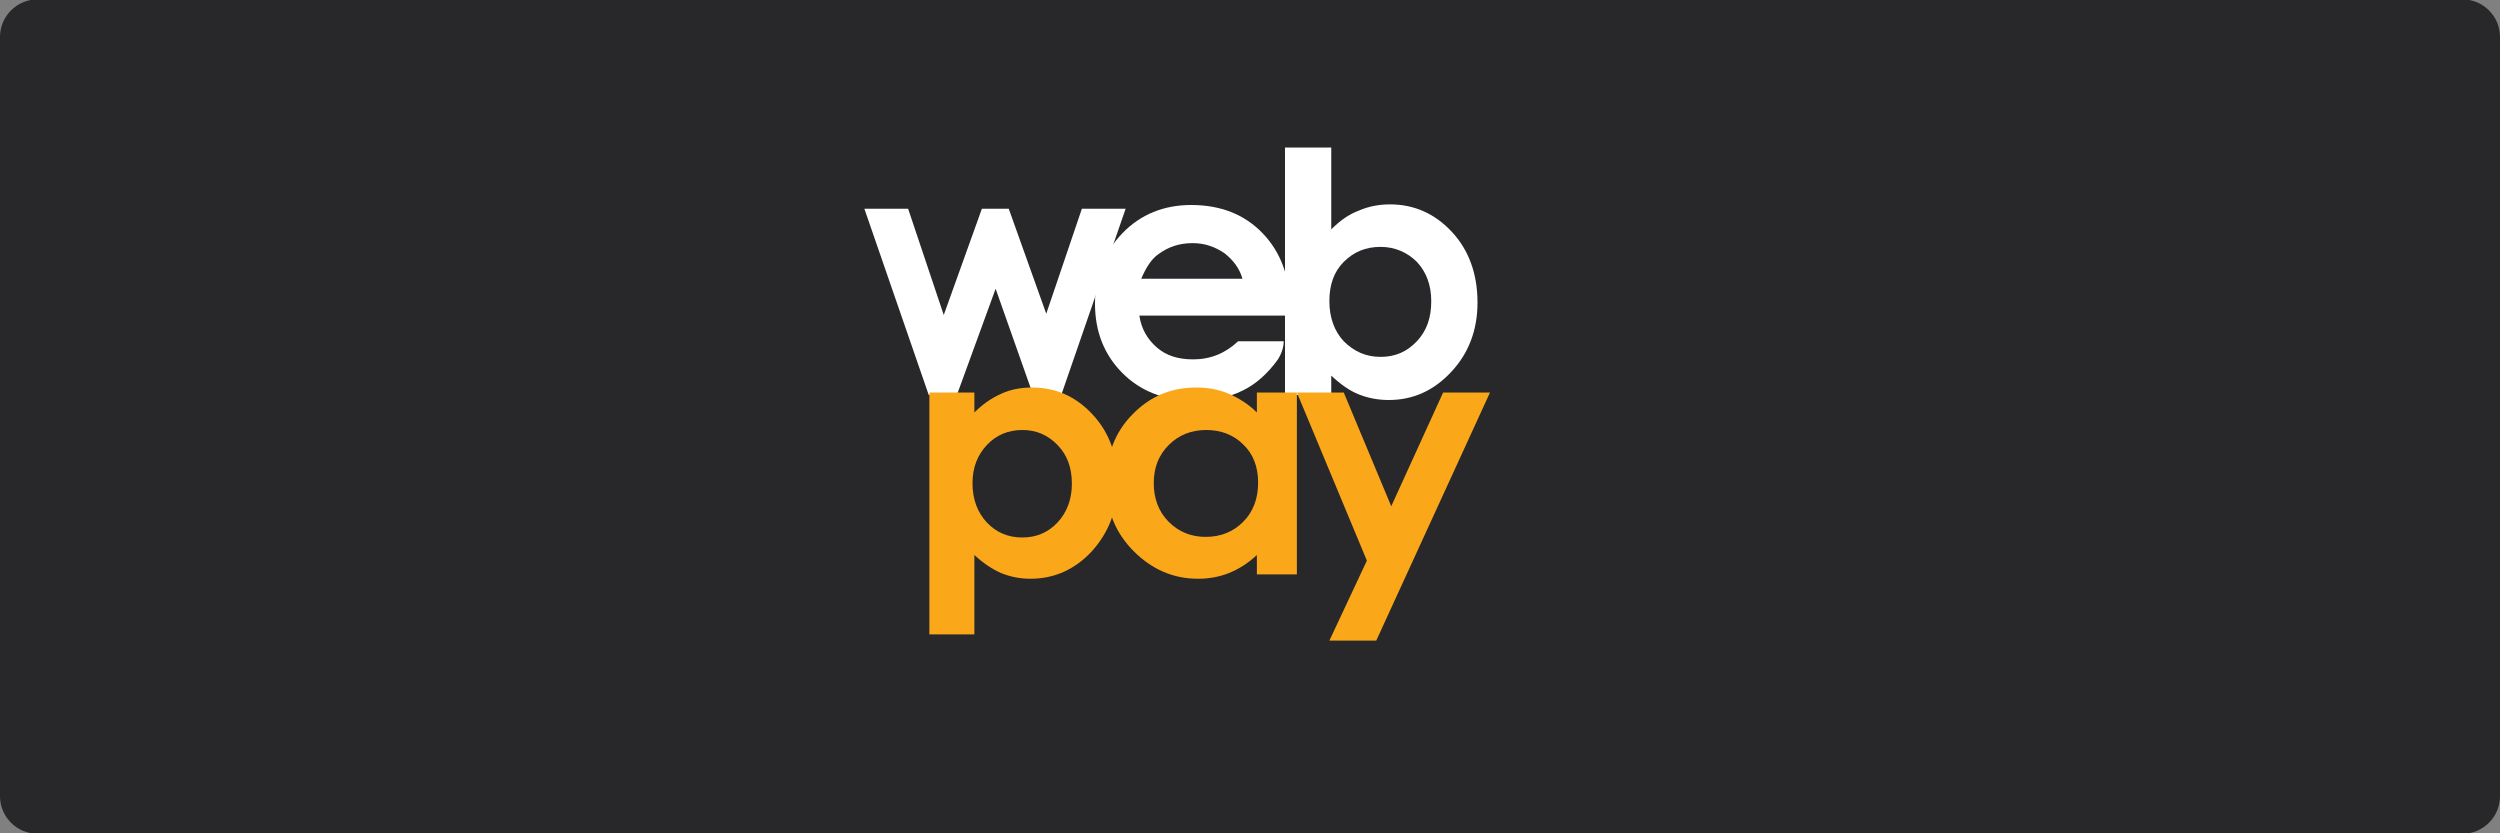 <?xml version="1.0" encoding="utf-8"?>
<!-- Generator: Adobe Illustrator 26.0.1, SVG Export Plug-In . SVG Version: 6.00 Build 0)  -->
<svg version="1.1"
	 id="svg2" sodipodi:docname="Deposit-Logo-Master-File_[D]Tom Horn-A-light-01.eps" xmlns:cc="http://creativecommons.org/ns#" xmlns:dc="http://purl.org/dc/elements/1.1/" xmlns:inkscape="http://www.inkscape.org/namespaces/inkscape" xmlns:rdf="http://www.w3.org/1999/02/22-rdf-syntax-ns#" xmlns:sodipodi="http://sodipodi.sourceforge.net/DTD/sodipodi-0.dtd" xmlns:svg="http://www.w3.org/2000/svg"
	 xmlns="http://www.w3.org/2000/svg" xmlns:xlink="http://www.w3.org/1999/xlink" x="0px" y="0px" viewBox="0 0 400 133.3"
	 style="enable-background:new 0 0 400 133.3;" xml:space="preserve">
<rect x="0" y="0" width="400" height="133.3" fill="#808080" stroke="none"/>
<style type="text/css">
	.st0{fill:#28272A;}
	.st1{fill:#B1B1B0;}
	.st2{fill:#232121;}
	.st3{fill:#FFFFFF;}
	.st4{fill:#FAA81A;}
	.st5{fill:#C7C7C7;}
	.st6{fill:#4C4C4C;}
	.st7{fill:#17171B;}
	.st8{fill:#586A6C;}
</style>
<path class="st0" d="M394,133.4H6c-3.3,0-6-2.7-6-6V5.9c0-3.3,2.7-6,6-6h388c3.3,0,6,2.7,6,6v121.5C400,130.7,397.3,133.4,394,133.4
	z"/>
<g>
	<path class="st3" d="M138.3,33.4h7l5.7,17l6.1-17h4.3l6,16.8l5.7-16.8h7l-10.3,29.8h-4.5l-6-17l-6.2,17h-4.5L138.3,33.4z"/>
	<path class="st3" d="M206.3,50.5h-24c0.3,2.1,1.3,3.8,2.8,5.1c1.5,1.3,3.4,1.9,5.8,1.9c2.8,0,5.2-1,7.2-2.9c0,0,4.7,0,7.3,0
		c0,1.6-1,3-1,3c-1.6,2.2-3.5,3.9-5.6,4.9c-2.2,1.1-4.8,1.6-7.8,1.6c-4.7,0-8.5-1.5-11.4-4.4c-2.9-2.9-4.4-6.6-4.4-11.1
		c0-4.5,1.5-8.3,4.4-11.3c2.9-3,6.6-4.5,11-4.5c4.7,0,8.5,1.5,11.4,4.5c2.9,3,4.4,7,4.4,11.9L206.3,50.5z M198.8,44.6
		c-0.5-1.7-1.5-3-2.9-4.1c-1.5-1-3.1-1.6-5.1-1.6c-2.1,0-3.9,0.6-5.5,1.8c-1,0.7-1.9,2-2.7,3.9H198.8z"/>
	<path class="st3" d="M213,23.6v13.1c1.4-1.4,2.8-2.4,4.4-3c1.6-0.7,3.3-1,5-1c3.9,0,7.2,1.5,9.9,4.4c2.7,2.9,4.1,6.7,4.1,11.3
		c0,4.4-1.4,8.1-4.2,11.1c-2.8,3-6.1,4.5-10,4.5c-1.7,0-3.3-0.3-4.8-0.9c-1.5-0.6-2.9-1.6-4.4-3v3.1h-7.4V23.6H213z M220.9,39.5
		c-2.4,0-4.3,0.8-5.9,2.4c-1.6,1.6-2.3,3.7-2.3,6.3c0,2.6,0.8,4.8,2.3,6.4c1.6,1.6,3.5,2.5,5.9,2.5c2.3,0,4.2-0.8,5.8-2.5
		c1.6-1.7,2.3-3.8,2.3-6.4c0-2.6-0.8-4.7-2.3-6.3C225.2,40.4,223.2,39.5,220.9,39.5z"/>
	<path class="st4" d="M155.9,62.8V66c1.3-1.3,2.7-2.3,4.3-3c1.5-0.7,3.2-1,4.9-1c3.8,0,7,1.4,9.7,4.3c2.7,2.9,4,6.5,4,11
		c0,4.3-1.4,7.9-4.1,10.9c-2.7,2.9-6,4.4-9.8,4.4c-1.7,0-3.2-0.3-4.7-0.9c-1.4-0.6-2.9-1.6-4.3-2.9v12.7h-7.2V62.8H155.9z
		 M163.6,68.8c-2.3,0-4.2,0.8-5.7,2.4c-1.5,1.6-2.3,3.6-2.3,6.1c0,2.6,0.8,4.7,2.3,6.3c1.5,1.6,3.4,2.4,5.7,2.4
		c2.2,0,4.1-0.8,5.6-2.4c1.5-1.6,2.3-3.7,2.3-6.2c0-2.5-0.7-4.5-2.2-6.1C167.7,69.6,165.8,68.8,163.6,68.8z"/>
	<path class="st4" d="M201.1,62.8h6.4v29.1h-6.4v-3.1c-1.5,1.4-3,2.3-4.5,2.9c-1.5,0.6-3.2,0.9-4.9,0.9c-4,0-7.4-1.5-10.3-4.4
		c-2.9-2.9-4.4-6.5-4.4-10.9c0-4.5,1.4-8.2,4.2-11c2.8-2.9,6.2-4.3,10.2-4.3c1.8,0,3.6,0.3,5.2,1c1.6,0.7,3.1,1.6,4.5,3V62.8z
		 M193,68.8c-2.4,0-4.4,0.8-6,2.4c-1.6,1.6-2.4,3.6-2.4,6.1c0,2.5,0.8,4.6,2.4,6.2c1.6,1.6,3.6,2.4,5.9,2.4c2.4,0,4.4-0.8,6-2.4
		c1.6-1.6,2.4-3.7,2.4-6.3c0-2.5-0.8-4.6-2.4-6.1C197.4,69.6,195.4,68.8,193,68.8z"/>
	<path class="st4" d="M207.5,62.8h7.5l7.6,18.2l8.3-18.2h7.5l-18.2,39.7h-7.5l6-12.8L207.5,62.8z"/>
</g>
</svg>
